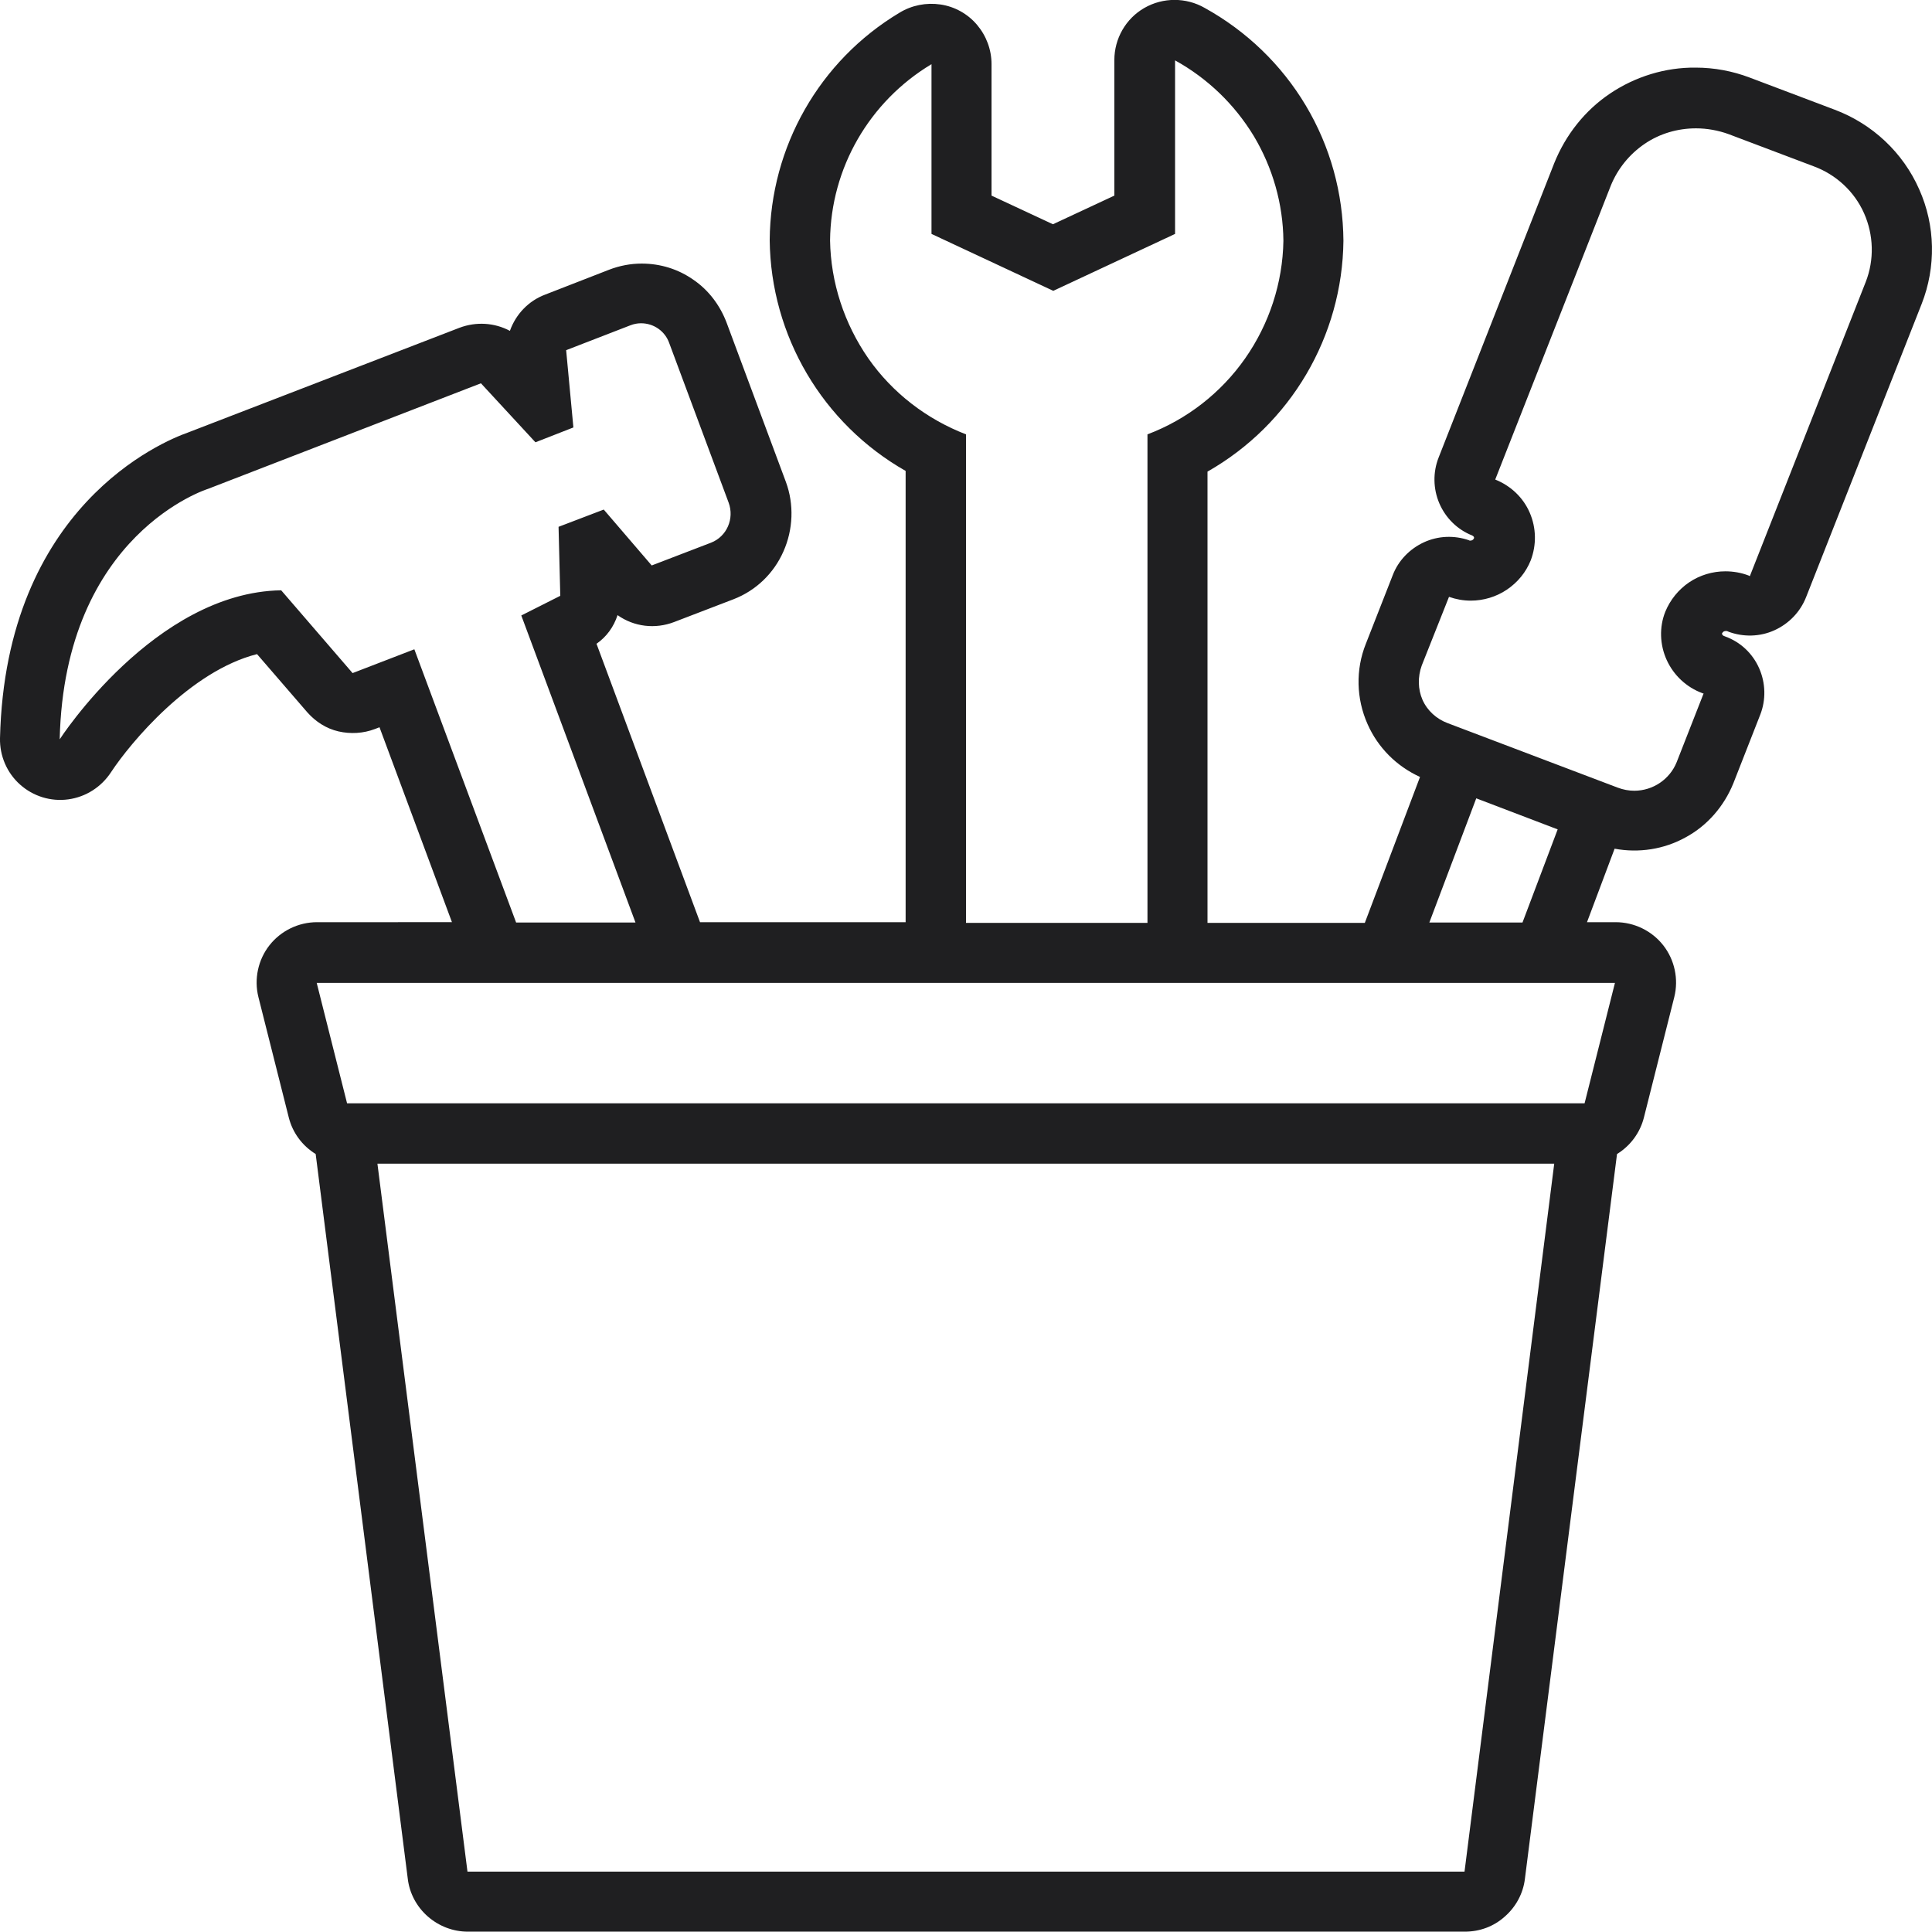 <?xml version="1.0" encoding="utf-8"?>
<!-- Generator: Adobe Illustrator 24.1.0, SVG Export Plug-In . SVG Version: 6.00 Build 0)  -->
<svg version="1.1" id="Camada_1" xmlns="http://www.w3.org/2000/svg" xmlns:xlink="http://www.w3.org/1999/xlink" x="0px" y="0px"
	 viewBox="0 0 560 560" style="enable-background:new 0 0 560 560;" xml:space="preserve">
<style type="text/css">
	.st0{fill:#1F1F21;}
</style>
<g>
	<path class="st0" d="M179,178.3c4.8,3.4,10.9,4.1,16.4,2l17.2-6.6h0c6.5-2.5,11.7-7.5,14.5-13.9c2.8-6.3,3.1-13.6,0.7-20.1
		l-17.2-46.2c-1.9-5-5.2-9.4-9.6-12.4c-4.4-3.1-9.6-4.7-15-4.7c-3.2,0-6.4,0.6-9.5,1.8L158,85.4c-4.8,1.8-8.5,5.7-10.2,10.5
		c-4.5-2.4-9.8-2.7-14.6-0.9l-78.8,30.4C47.3,127.9,1.6,146.7,0,214c-0.1,5.1,2,10,5.8,13.4c3.8,3.4,8.9,5,14,4.3s9.6-3.6,12.4-7.9
		c5.6-8.5,22.9-29.3,42.3-34.2l14.6,16.9c2.4,2.7,5.5,4.7,9,5.5s7.2,0.6,10.6-0.7l1.3-0.5l21,56.5H91.9c-5.4,0-10.5,2.5-13.8,6.7
		c-3.3,4.2-4.5,9.8-3.2,15l8.8,34.9v0c1.1,4.4,3.9,8.2,7.8,10.6l26.7,210.1c0.5,4.2,2.6,8.1,5.8,10.9c3.2,2.8,7.3,4.4,11.6,4.4h289
		c4.3,0,8.4-1.5,11.6-4.4c3.2-2.8,5.3-6.7,5.8-10.9l26.7-210.1c3.9-2.4,6.7-6.2,7.8-10.6l8.8-34.9c1.3-5.2,0.1-10.8-3.2-15
		c-3.3-4.2-8.4-6.7-13.8-6.7H460l8-21.3v0c7,1.3,14.3,0.2,20.6-3.3c6.3-3.4,11.1-9,13.8-15.6l7.8-19.9c1.7-4.3,1.6-9.2-0.3-13.5
		c-1.9-4.3-5.4-7.6-9.8-9.2c-0.2-0.1-0.3-0.1-0.5-0.2c-0.2-0.1-0.3-0.2-0.4-0.4c-0.1-0.1-0.1-0.3,0-0.4c0.2-0.4,0.6-0.6,1-0.6
		c0.1,0,0.2,0,0.3,0c0.2,0.1,0.4,0.1,0.5,0.2c4.3,1.6,9.1,1.5,13.3-0.4c4.2-1.9,7.5-5.3,9.2-9.6L557,88.1v0
		c4.2-10.7,4-22.7-0.7-33.2c-4.7-10.7-13.6-19-24.5-23.1l-24.6-9.3c-5-1.9-10.3-2.9-15.7-2.9c-8.8-0.1-17.5,2.6-24.8,7.5
		c-7.3,4.9-12.9,12-16.2,20.2L417,132.6c-1.7,4.3-1.6,9.1,0.2,13.3c1.8,4.2,5.2,7.6,9.5,9.3c0.4,0.2,0.7,0.5,0.5,0.9
		c-0.2,0.4-0.6,0.6-1,0.6c-0.2,0-0.3,0-0.4-0.1c-4.3-1.5-9-1.3-13.1,0.6c-4.1,1.9-7.4,5.3-9,9.5l-7.8,19.9c-3,7.5-2.8,15.9,0.5,23.3
		c3,6.8,8.4,12.2,15.2,15.3l-16,42.3l-45.6,0V136.7c24.1-13.7,39.1-39.2,39.4-66.9c-0.1-13.8-3.8-27.3-10.9-39.2
		C371.4,18.7,361.3,9,349.2,2.3c-5.4-3.1-12.1-3.1-17.5,0c-5.4,3.1-8.7,8.9-8.7,15.1v39.3l-17.8,8.3l-17.8-8.3V18.6
		c0-4.2-1.5-8.2-4.2-11.4c-2.7-3.2-6.5-5.3-10.6-5.9c-4.1-0.6-8.3,0.2-11.9,2.4c-23.2,13.9-37.4,38.9-37.6,65.9
		c0.3,27.7,15.3,53.2,39.4,66.9v130.8h-59.6l-30-80.7v0C175.8,184.6,177.9,181.7,179,178.3L179,178.3z M424.5,542.5h-289
		l-26.1-205.2h341.1L424.5,542.5z M412.1,192.9L420,173h0c2,0.7,4.1,1.1,6.3,1.1c3.7,0,7.4-1.1,10.5-3.2c3.1-2.1,5.5-5,6.9-8.5
		c1.7-4.5,1.6-9.4-0.3-13.8c-1.9-4.4-5.5-7.8-10-9.6l33.5-85.2h0c2-4.9,5.4-9.1,9.8-12.1c4.4-3,9.6-4.5,14.9-4.5
		c3.2,0,6.5,0.6,9.5,1.7l24.6,9.3h0c6.5,2.4,11.8,7.3,14.6,13.6c2.8,6.3,3,13.5,0.5,19.9L507.2,167c-0.1-0.1-0.3-0.1-0.4-0.2
		c-2.1-0.8-4.4-1.2-6.7-1.2c-3.7,0-7.4,1.1-10.5,3.2c-3.1,2.1-5.5,5.1-6.9,8.5c-1.8,4.5-1.6,9.6,0.4,14c2,4.4,5.7,7.9,10.3,9.6
		c0.1,0.1,0.3,0.1,0.4,0.1l-7.8,19.9c-2,5-6.9,8.3-12.3,8.3c-1.6,0-3.2-0.3-4.8-0.9l-49.3-18.7c-3.2-1.2-5.9-3.6-7.3-6.8
		C411,199.8,410.9,196.2,412.1,192.9L412.1,192.9z M451.5,240.4l-10.2,27l-27,0l13.6-36L451.5,240.4z M240.6,69.7
		c0.2-21,11.4-40.3,29.4-51.1v49.2l35.3,16.5l35.3-16.5V17.5c9.4,5.2,17.2,12.7,22.8,21.9c5.5,9.2,8.5,19.7,8.6,30.4
		c-0.2,12.2-4.1,24.1-11.1,34.1c-7,10-16.9,17.7-28.3,22v141.6H280V125.9c-11.4-4.4-21.3-12-28.3-22
		C244.7,93.8,240.8,81.9,240.6,69.7L240.6,69.7z M468.1,284.9l-8.8,34.9l-358.7,0l-8.8-34.9L468.1,284.9z M162.4,172.7l-11.3,5.7
		l33.1,89h-34.6l-29.5-79.2l-17.9,6.9l-20.7-24c-36.7,0.6-64.2,43.2-64.2,43.2c1.4-59.7,43-72.6,43-72.6l79.1-30.6l15.8,17.1l11-4.3
		l-2.1-22.4l18.6-7.2l0,0c1-0.4,2.1-0.6,3.1-0.6c3.7,0,7,2.3,8.2,5.8l17.2,46.2h0c1.7,4.6-0.5,9.8-5.1,11.6l-17.2,6.6l-13.9-16.2
		l-13.1,5L162.4,172.7z"/>
</g>
</svg>
